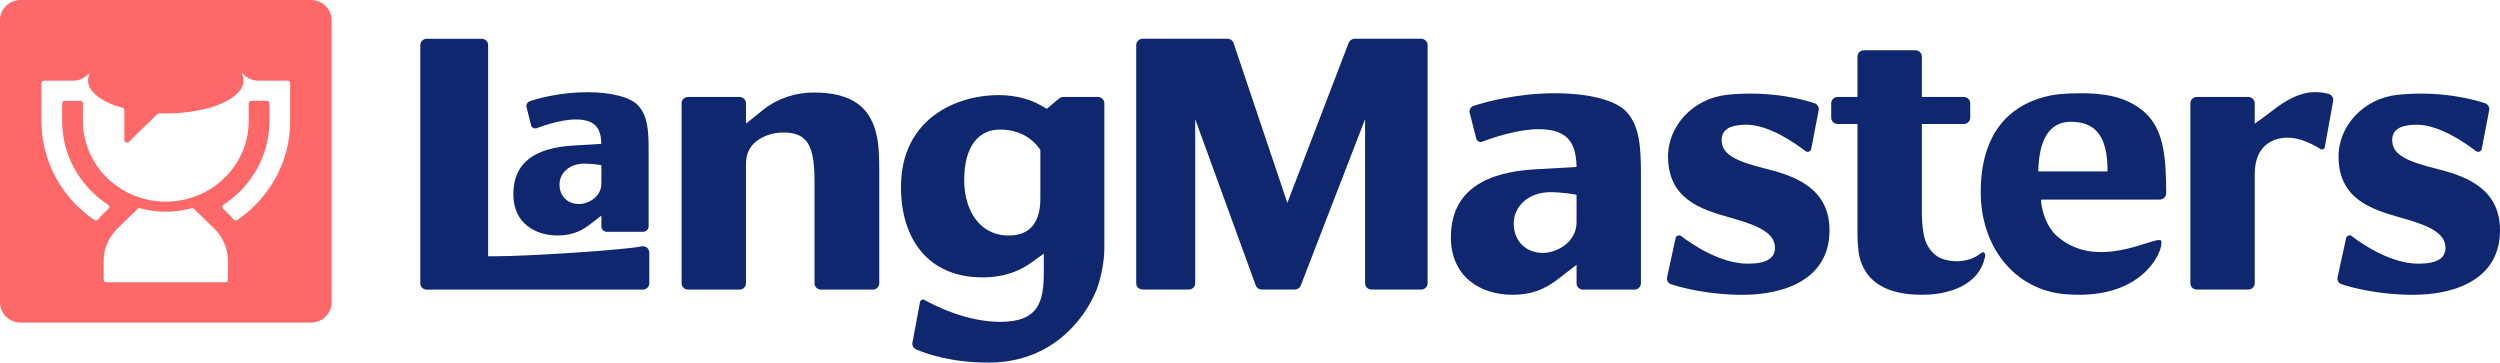 <?xml version="1.0" encoding="UTF-8"?> <svg xmlns="http://www.w3.org/2000/svg" width="262" height="38" viewBox="0 0 262 38" fill="none"><g clip-path="url(#clip0_1_11)"><path d="M44.725 4.064H50.476C50.85 4.064 51.154 4.359 51.154 4.723V26.856H51.991C55.363 26.856 65.707 26.174 67.216 25.821C67.642 25.721 68.045 26.036 68.045 26.462V29.692C68.045 30.056 67.742 30.351 67.368 30.351H44.725C44.351 30.351 44.048 30.056 44.048 29.692V4.723C44.048 4.359 44.351 4.064 44.725 4.064Z" fill="#0F276E"></path><path d="M66.91 11.086C66.106 10.193 64.1 9.663 61.538 9.663C58.762 9.663 56.438 10.303 55.566 10.589C55.305 10.666 55.146 10.909 55.169 11.185L55.656 13.136C55.713 13.323 55.883 13.456 56.087 13.456C56.144 13.456 56.2 13.456 56.246 13.434C56.642 13.279 58.694 12.519 60.337 12.519C62.479 12.519 62.978 13.544 63.023 15.076L60.246 15.242C55.906 15.462 53.798 17.138 53.798 20.358C53.798 23.544 56.291 24.679 58.433 24.679C59.702 24.679 60.745 24.338 61.72 23.599L63.023 22.596V23.731C63.023 24.04 63.284 24.294 63.612 24.294H67.386C67.704 24.294 67.976 24.04 67.976 23.731V15.705C67.976 13.764 67.896 12.188 66.91 11.086ZM63.023 19.233C63.023 20.644 61.652 21.383 60.677 21.383C59.476 21.383 58.637 20.545 58.637 19.343C58.637 18.087 59.736 17.149 61.198 17.149C61.992 17.149 62.74 17.26 63.023 17.315L63.023 19.233Z" fill="#0F276E"></path><path d="M72.109 10.16H77.5C77.874 10.16 78.178 10.455 78.178 10.819V12.956C78.178 12.956 78.936 12.335 80.014 11.48C81.49 10.316 83.366 9.695 85.282 9.695C89.392 9.695 91.308 11.325 91.907 14.353C92.107 15.246 92.147 16.528 92.147 17.887V29.692C92.147 30.056 91.844 30.351 91.47 30.351H86.039C85.665 30.351 85.362 30.056 85.362 29.692V19.052C85.362 15.246 84.643 13.888 82.089 13.888C81.091 13.888 80.293 14.159 79.574 14.586C78.657 15.169 78.178 15.985 78.178 17.227V29.692C78.178 30.056 77.874 30.351 77.5 30.351H72.109C71.735 30.351 71.432 30.056 71.432 29.692V10.819C71.432 10.455 71.735 10.16 72.109 10.16Z" fill="#0F276E"></path><path d="M96.413 31.666C96.454 31.446 96.7 31.328 96.898 31.439C98.013 32.065 101.308 33.729 104.841 33.729C108.951 33.729 109.391 31.477 109.391 28.487V26.584L108.034 27.555C107.075 28.254 105.439 29.069 102.965 29.069C97.257 29.069 94.424 25.031 94.424 19.595C94.424 12.257 100.49 9.966 104.602 9.966C106.677 9.966 108.113 10.51 108.951 10.976L109.71 11.403L110.996 10.321C111.119 10.217 111.276 10.16 111.439 10.16H115.059C115.434 10.16 115.737 10.455 115.737 10.819V26.041C115.737 27.478 115.337 29.303 114.899 30.428C113.582 33.612 110.109 38 103.603 38C99.602 38 96.974 37.038 96.002 36.61C95.743 36.496 95.593 36.239 95.615 35.964L96.413 31.666ZM109.031 20.799V15.713C108.553 14.975 107.276 13.577 104.801 13.577C102.645 13.577 101.049 15.208 101.049 18.896C101.049 21.964 102.605 24.682 105.718 24.682C108.034 24.682 109.031 23.206 109.031 20.799Z" fill="#0F276E"></path><path d="M191.731 24.139C191.731 29.343 186.903 30.898 182.63 30.898C179.06 30.898 176.249 30.159 175.15 29.795C174.844 29.707 174.663 29.421 174.697 29.112L175.603 24.955C175.66 24.691 175.966 24.58 176.181 24.735C177.303 25.595 180.284 27.634 183.185 27.634C185.225 27.634 186.019 27.006 186.019 25.958C186.019 24.172 183.548 23.445 181.236 22.783C178.244 21.934 174.901 20.865 174.81 16.543C174.742 13.158 177.496 10.314 180.964 9.939C185.486 9.465 188.909 10.413 190.144 10.81C190.45 10.909 190.631 11.196 190.609 11.493L189.815 15.617C189.759 15.882 189.43 16.003 189.215 15.838C188.126 14.999 185.373 13.07 183.027 13.07C181.587 13.07 180.431 13.422 180.431 14.669C180.431 16.3 182.109 16.951 185.384 17.767C188.421 18.55 191.731 19.906 191.731 24.139Z" fill="#0F276E"></path><path d="M207.229 28.677C205.961 30.305 203.576 30.894 201.45 30.894C197.777 30.894 195.543 29.613 194.864 26.895C194.744 26.39 194.664 25.148 194.664 24.643V12.995H192.588C192.214 12.995 191.91 12.7 191.91 12.336V10.819C191.91 10.455 192.214 10.16 192.588 10.16H194.664V5.927C194.664 5.563 194.967 5.268 195.341 5.268H200.732C201.106 5.268 201.41 5.563 201.41 5.927V10.16H205.801C206.175 10.16 206.479 10.455 206.479 10.819V12.336C206.479 12.7 206.175 12.995 205.801 12.995H201.41V22.313C201.41 23.323 201.529 24.526 201.768 25.186C202.102 26.108 202.732 26.891 203.723 27.186C204.997 27.565 206.484 27.41 207.535 26.576C207.627 26.503 207.734 26.42 207.851 26.441C208.048 26.475 208.07 26.741 208.029 26.932C207.886 27.614 207.607 28.191 207.229 28.677Z" fill="#0F276E"></path><path d="M207.581 20.139C207.581 13.849 210.693 11.092 214.246 10.16C215.244 9.888 216.321 9.772 218.117 9.772C220.272 9.772 222.787 10.044 224.703 11.713C226.813 13.582 227.002 16.559 227.017 20.251C227.018 20.616 226.714 20.916 226.339 20.916C226.339 20.916 213.932 20.916 213.927 20.916C213.825 20.916 214.059 23.375 215.538 24.708C219.681 28.443 225.569 24.849 226.429 25.176C226.986 25.388 225.288 31.543 216.502 30.839C211.092 30.405 207.581 25.834 207.581 20.139ZM220.871 17.965C220.871 14.742 219.954 12.761 217.039 12.761C214.685 12.761 213.687 14.742 213.607 17.965H220.871Z" fill="#0F276E"></path><path d="M244.524 10.534L243.64 15.418C243.606 15.628 243.368 15.727 243.187 15.617C242.371 15.11 241.022 14.426 239.776 14.426C237.974 14.426 236.296 15.44 236.296 18.241V29.696C236.296 30.06 235.99 30.346 235.616 30.346H230.233C229.859 30.346 229.553 30.06 229.553 29.696V10.821C229.553 10.457 229.859 10.159 230.233 10.159H235.616C235.99 10.159 236.296 10.457 236.296 10.821V12.96C236.296 12.96 237.452 12.144 238.291 11.482C239.368 10.666 240.852 9.696 242.529 9.652C243.255 9.652 243.754 9.752 244.071 9.851C244.365 9.95 244.547 10.237 244.524 10.534Z" fill="#0F276E"></path><path d="M161.112 17.731L165.223 17.499C165.183 14.975 164.305 13.538 161.232 13.538C159.121 13.538 156.467 14.413 155.337 14.848C155.073 14.95 154.782 14.803 154.714 14.534L154.005 11.752C153.983 11.451 154.168 11.175 154.463 11.081C155.678 10.695 159.001 9.772 162.948 9.772C166.66 9.772 169.414 10.548 170.492 11.752C171.809 13.228 171.969 15.325 171.969 18.236V29.692C171.969 30.056 171.665 30.351 171.291 30.351H165.9C165.526 30.351 165.223 30.056 165.223 29.692V27.749L163.108 29.38C161.831 30.351 160.394 30.894 158.518 30.894C155.085 30.894 152.052 28.953 152.052 24.876C152.052 18.935 157.4 17.926 161.112 17.731ZM161.711 26.507C163.108 26.507 165.223 25.419 165.223 23.284V20.411C165.024 20.372 163.786 20.139 162.469 20.139C160.194 20.139 158.638 21.614 158.638 23.439C158.638 25.226 159.875 26.507 161.711 26.507Z" fill="#0F276E"></path><path d="M32.581 0H2.172C0.971 0 0 0.945 0 2.113V31.696C0 32.863 0.971 33.808 2.172 33.808H32.581C33.782 33.808 34.753 32.863 34.753 31.696V2.113C34.753 0.945 33.782 0 32.581 0ZM23.892 29.319C23.892 29.465 23.772 29.583 23.622 29.583H11.132C10.982 29.583 10.861 29.465 10.861 29.319V27.358C10.861 26.215 11.278 25.11 12.031 24.244C12.121 24.139 12.216 24.039 12.315 23.941L14.425 21.889C14.495 21.82 14.599 21.797 14.693 21.823C14.856 21.87 15.018 21.91 15.183 21.946C15.897 22.105 16.635 22.187 17.377 22.187C18.118 22.187 18.857 22.105 19.57 21.946C19.735 21.91 19.898 21.87 20.06 21.823C20.155 21.797 20.258 21.82 20.328 21.889L22.438 23.941C22.539 24.039 22.633 24.139 22.723 24.244C23.474 25.11 23.892 26.215 23.892 27.358L23.892 29.319ZM30.41 12.678C30.41 16.18 28.951 19.351 26.594 21.646C26.06 22.165 25.48 22.638 24.86 23.061C24.745 23.141 24.584 23.119 24.494 23.01C24.333 22.814 24.159 22.626 23.975 22.446L23.377 21.865C23.258 21.748 23.275 21.554 23.415 21.462C24.006 21.076 24.556 20.637 25.058 20.151C27.021 18.238 28.237 15.597 28.237 12.678V10.83C28.237 10.684 28.115 10.565 27.965 10.565H26.337C26.187 10.565 26.065 10.684 26.065 10.83V12.678C26.065 16.694 23.187 20.055 19.329 20.916C18.702 21.056 18.048 21.131 17.377 21.131C16.706 21.131 16.052 21.056 15.425 20.916C11.566 20.055 8.689 16.694 8.689 12.678V10.83C8.689 10.684 8.567 10.565 8.417 10.565H6.788C6.638 10.565 6.516 10.684 6.516 10.83V12.678C6.516 15.597 7.732 18.238 9.696 20.151C10.198 20.637 10.747 21.076 11.339 21.462C11.479 21.554 11.496 21.748 11.377 21.865L10.779 22.446C10.595 22.626 10.421 22.814 10.259 23.01C10.171 23.119 10.009 23.141 9.893 23.061C9.273 22.638 8.693 22.165 8.159 21.646C5.802 19.351 4.344 16.18 4.344 12.678V8.716C4.344 8.57 4.466 8.453 4.616 8.453H7.736C8.367 8.453 8.897 8.118 9.35 7.707C9.377 7.682 9.419 7.713 9.402 7.746C9.29 7.974 9.231 8.21 9.231 8.453C9.231 9.639 10.662 10.685 12.835 11.301C12.952 11.333 13.032 11.436 13.032 11.553V14.681C13.032 14.917 13.325 15.036 13.496 14.868L16.497 11.949C16.551 11.897 16.624 11.869 16.699 11.873C16.924 11.882 17.148 11.886 17.377 11.886C21.876 11.886 25.522 10.349 25.522 8.453C25.522 8.205 25.458 7.974 25.341 7.737C25.325 7.705 25.367 7.675 25.394 7.7C25.859 8.123 26.381 8.453 27.018 8.453H30.138C30.288 8.453 30.41 8.57 30.41 8.716L30.41 12.678Z" fill="#FF6868"></path><path d="M149.614 4.724V29.696C149.614 30.06 149.308 30.346 148.934 30.346H143.742C143.368 30.346 143.062 30.06 143.062 29.696V12.486L136.318 29.928C136.216 30.181 135.967 30.346 135.684 30.346H132.238C131.955 30.346 131.694 30.17 131.604 29.916L125.257 12.486V29.696C125.257 30.06 124.951 30.346 124.577 30.346H119.755C119.381 30.346 119.075 30.06 119.075 29.696V4.724C119.075 4.36 119.381 4.062 119.755 4.062H128.634C128.929 4.062 129.19 4.25 129.28 4.515L134.913 21.262L141.339 4.493C141.441 4.239 141.69 4.062 141.974 4.062H148.934C149.308 4.062 149.614 4.36 149.614 4.724Z" fill="#0F276E"></path><path d="M262 24.139C262 29.343 257.172 30.898 252.899 30.898C249.329 30.898 246.519 30.159 245.419 29.795C245.113 29.707 244.932 29.421 244.966 29.112L245.873 24.955C245.929 24.691 246.235 24.58 246.451 24.735C247.573 25.595 250.553 27.634 253.455 27.634C255.495 27.634 256.288 27.006 256.288 25.958C256.288 24.172 253.817 23.445 251.505 22.783C248.513 21.934 245.17 20.865 245.079 16.543C245.011 13.158 247.765 10.314 251.233 9.939C255.755 9.465 259.178 10.413 260.413 10.81C260.719 10.909 260.901 11.196 260.878 11.493L260.085 15.617C260.028 15.882 259.699 16.003 259.484 15.838C258.396 14.999 255.642 13.07 253.296 13.07C251.857 13.07 250.701 13.422 250.701 14.669C250.701 16.3 252.378 16.951 255.653 17.767C258.691 18.55 262 19.906 262 24.139Z" fill="#0F276E"></path></g><defs><clipPath id="clip0_1_11"><rect width="262" height="38" fill="white"></rect></clipPath></defs></svg> 